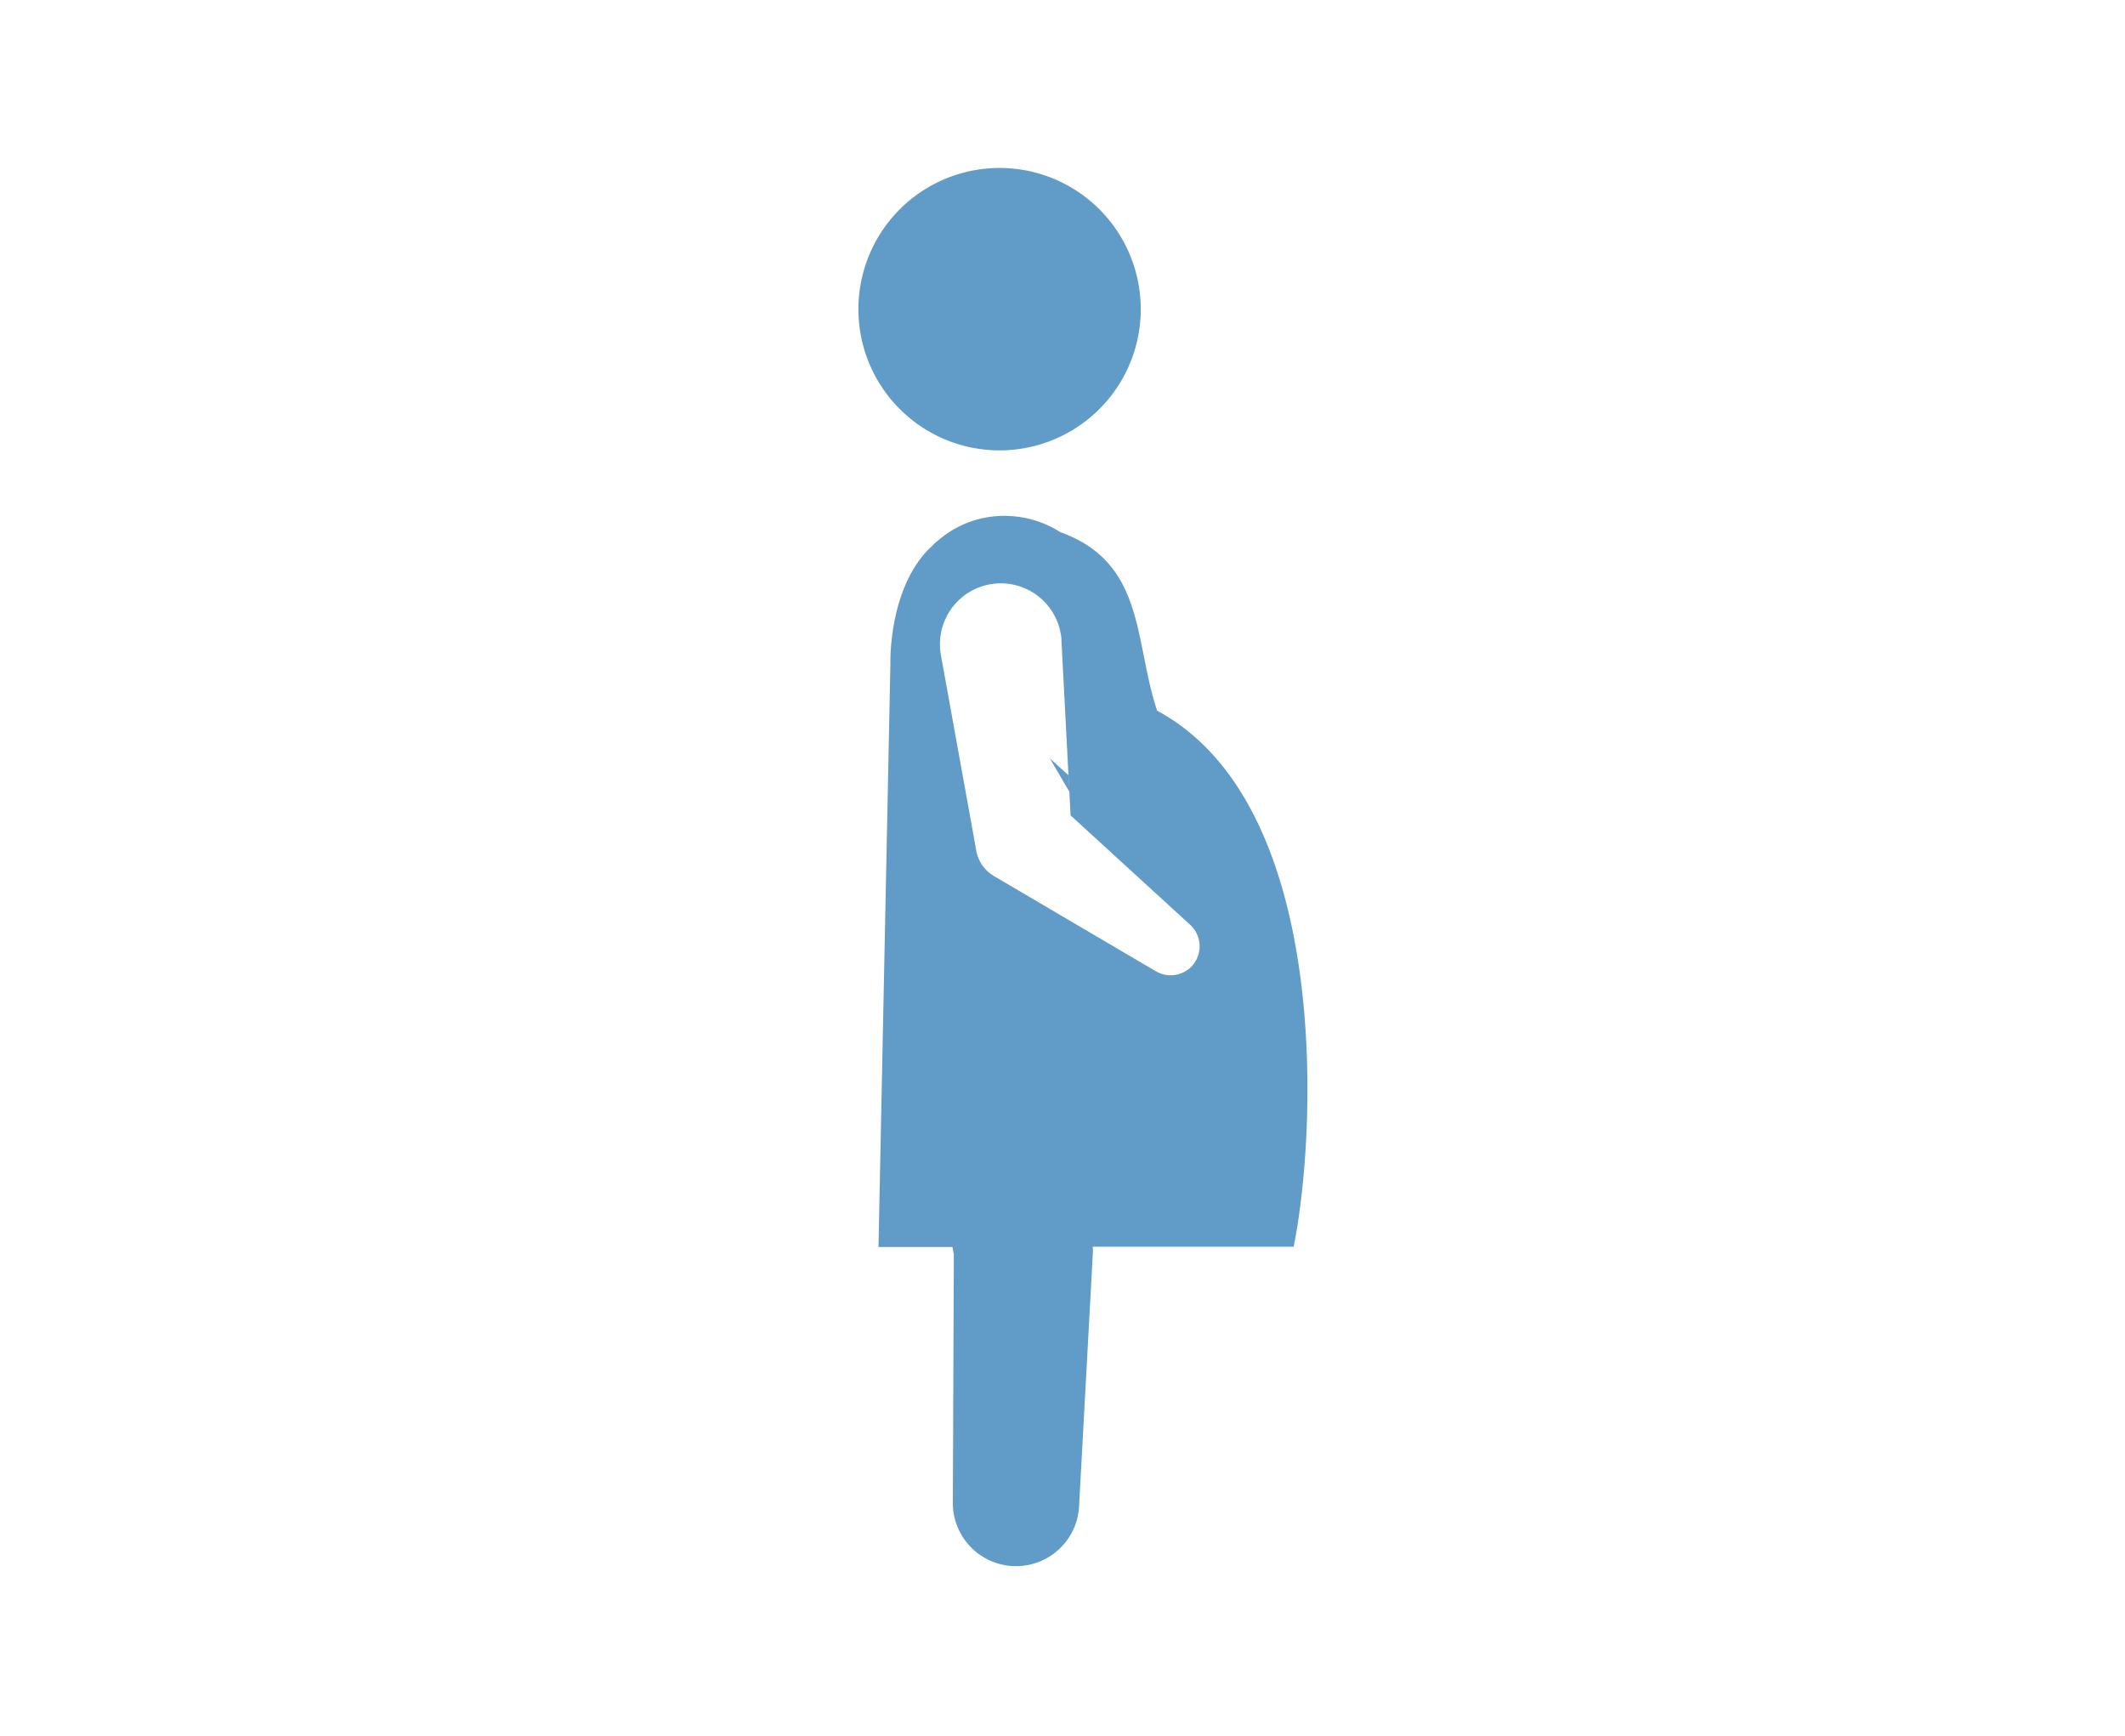 <?xml version="1.0" encoding="UTF-8"?> <svg xmlns="http://www.w3.org/2000/svg" id="icon06-big" width="107" height="87.4" viewBox="0 0 107 87.4"><path id="パス_19312" data-name="パス 19312" d="M0,0H107V87.4H0Z" fill="none"></path><path id="パス_19313" data-name="パス 19313" d="M53.515,22.132a7.109,7.109,0,1,0-9.522-3.226A7.109,7.109,0,0,0,53.515,22.132Zm.372,17.93-.039-.831L52.9,38.38l.987,1.682Z" transform="translate(-0.035 -0.193)" fill="#619bc8"></path><path id="パス_19314" data-name="パス 19314" d="M58.219,34.335c-1.183-3.549-.587-7.45-4.878-9a5.252,5.252,0,0,0-3.93-.7,5.076,5.076,0,0,0-2.249,1.144,1.4,1.4,0,0,0-.225.2c-.088.088-.176.166-.264.254-1.994,2.092-1.887,5.69-1.887,5.69l-.6,29.4h3.725l.068.381-.049,12.5a3.18,3.18,0,0,0,6.355.186l.7-12.876c0-.068-.01-.137-.01-.205H65.092c1.2-5.983,1.838-22.261-6.853-26.973Zm1.76,12.837a1.477,1.477,0,0,1-1.838.264l-8.114-4.771a1.874,1.874,0,0,1-.919-1.29l-.068-.391L47.328,31.52a3.064,3.064,0,1,1,6.032-1.085,1.628,1.628,0,0,1,.039.381l.459,8.779,6.013,5.5a1.471,1.471,0,0,1,.1,2.082Z" transform="translate(0.049 1.455)" fill="#619bc8"></path></svg> 
